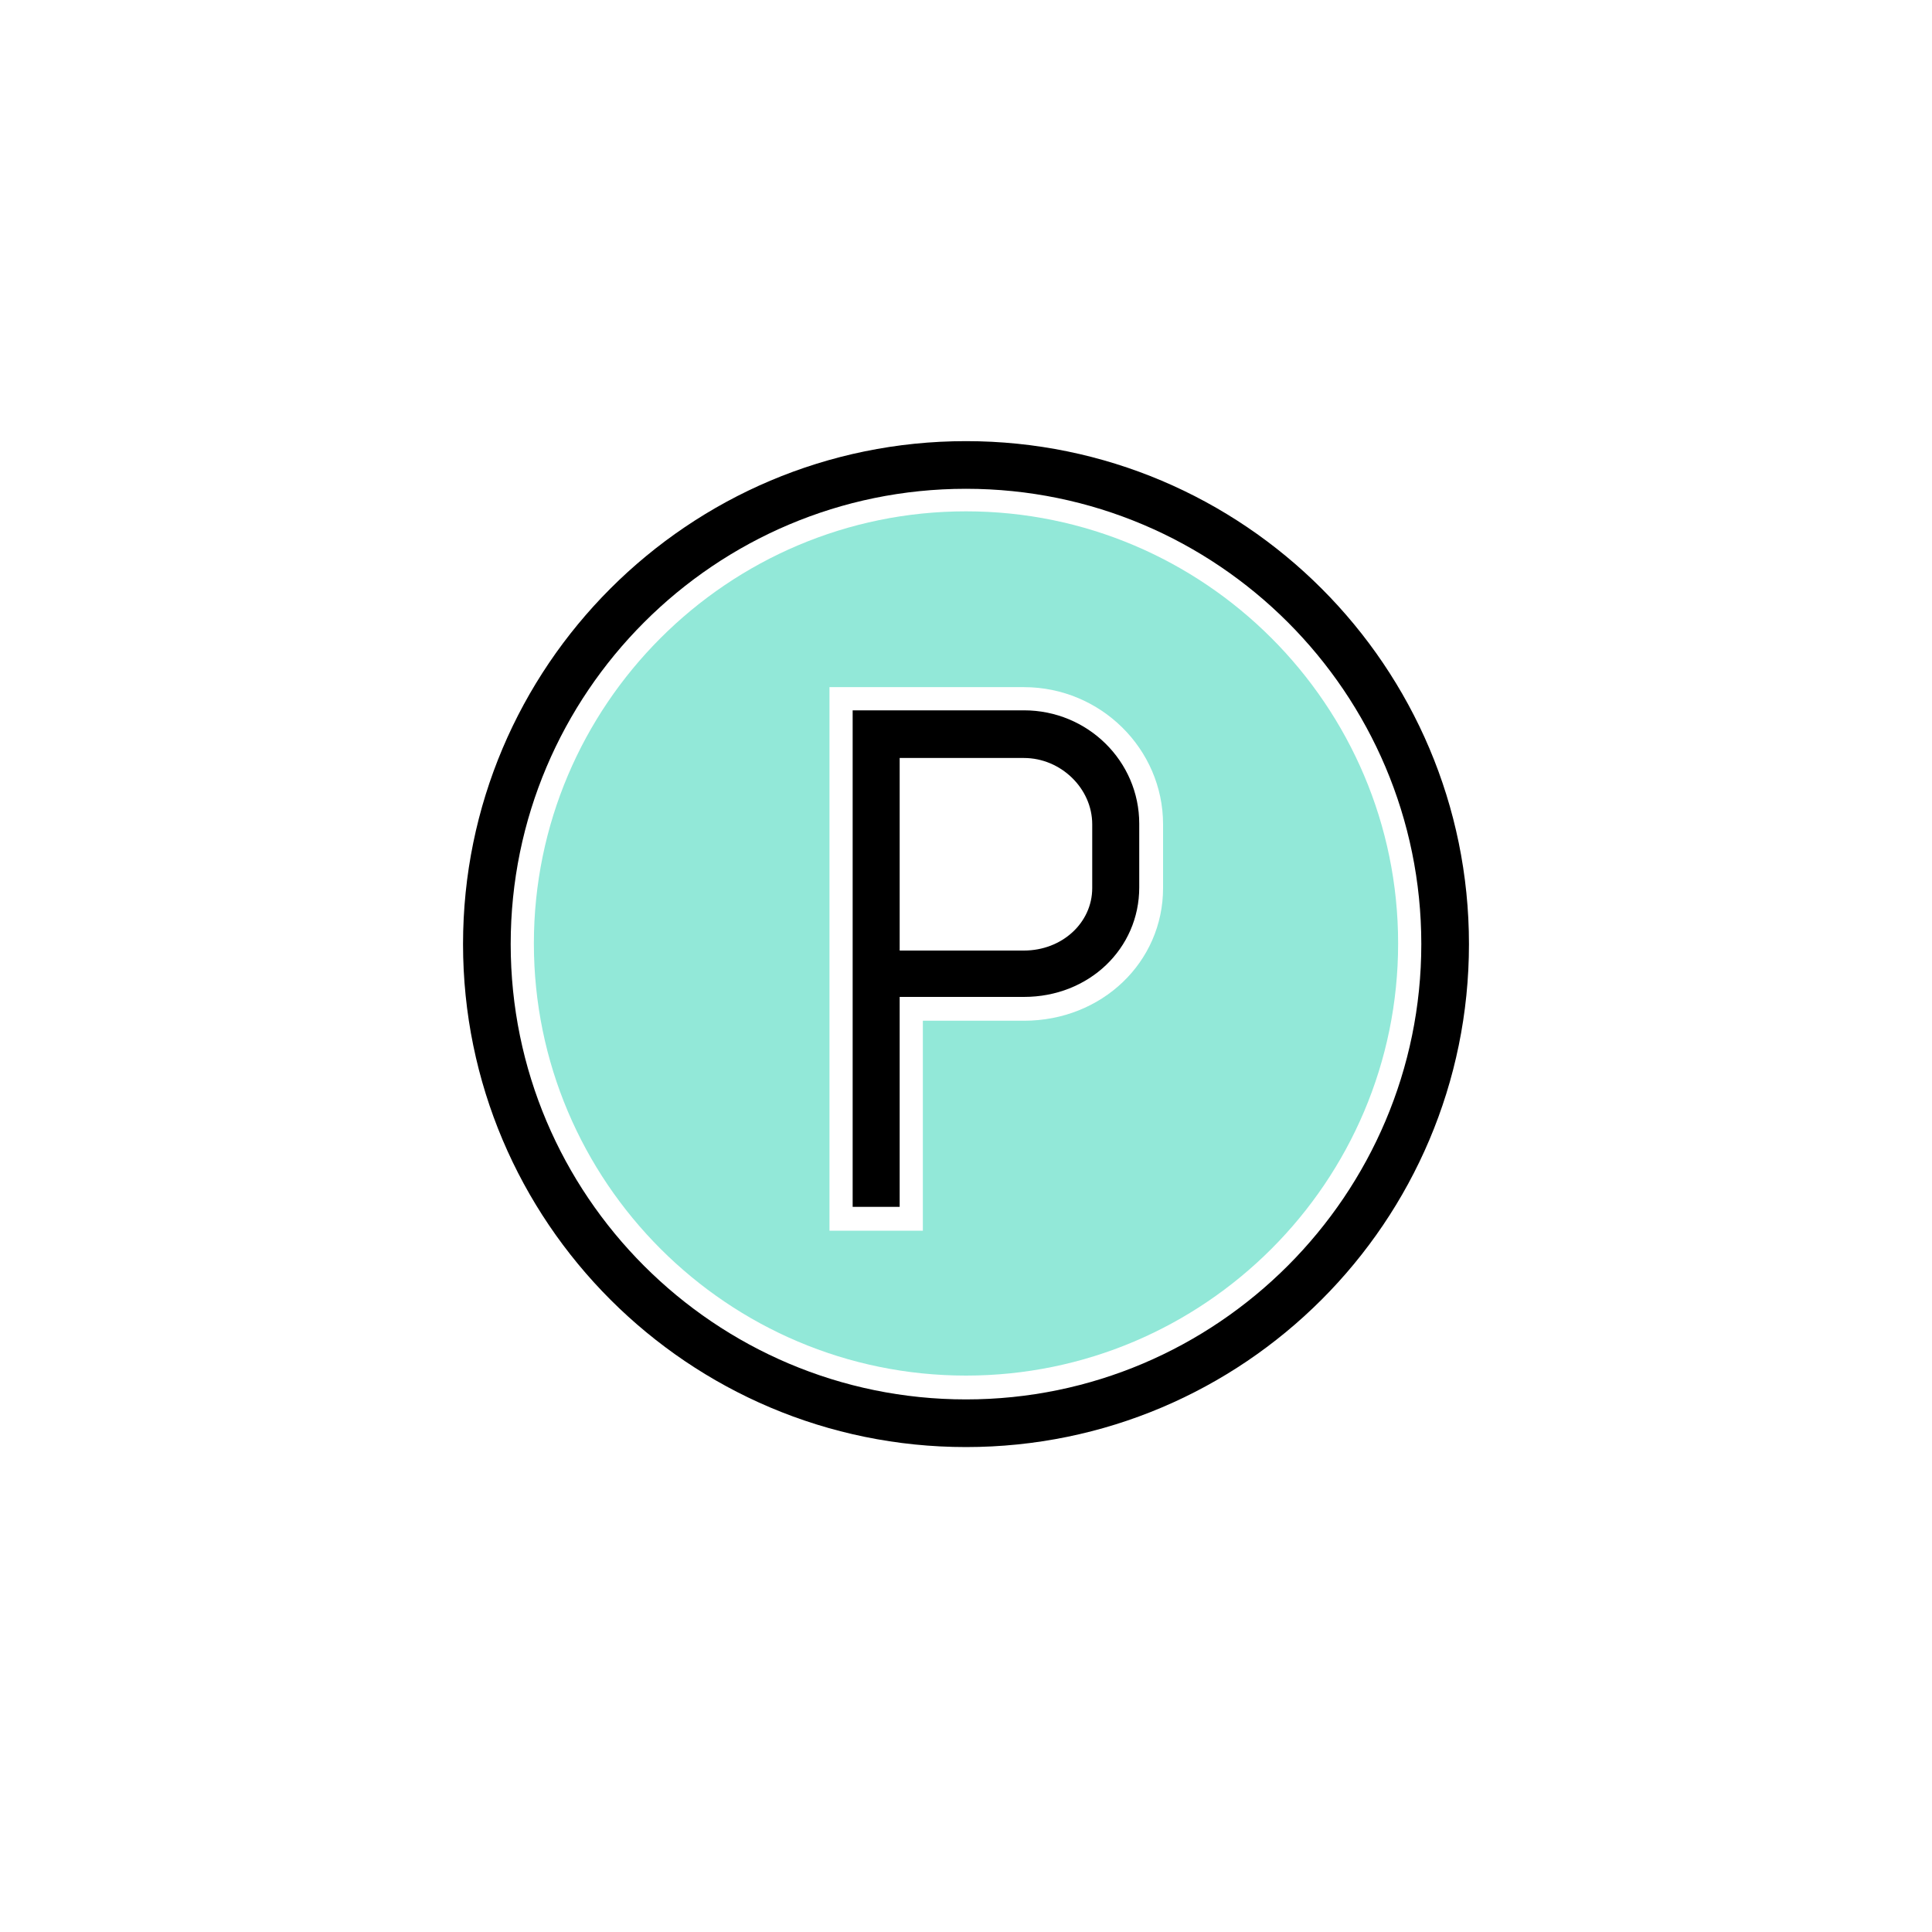 <?xml version="1.0" encoding="utf-8"?>
<!-- Generator: Adobe Illustrator 24.0.0, SVG Export Plug-In . SVG Version: 6.00 Build 0)  -->
<svg version="1.0" xmlns="http://www.w3.org/2000/svg" xmlns:xlink="http://www.w3.org/1999/xlink" x="0px" y="0px"
	 viewBox="0 0 300 300" style="enable-background:new 0 0 300 300;" xml:space="preserve">
<style type="text/css">
	.st0{fill:#92E8D8;}
</style>
<g id="Layer_1">
</g>
<g id="Layer_2">
	<g>
		<g>
			<path d="M150,68.5c-43.1,0-78.1,35-78.1,78.1c0,43.1,35,78.1,78.1,78.1c43.1,0,78.1-35,78.1-78.1
				C228.1,103.5,193.1,68.5,150,68.5z M150,217.3c-39,0-70.7-31.7-70.7-70.7c0-39,31.7-70.7,70.7-70.7s70.7,31.7,70.7,70.7
				C220.7,185.5,189,217.3,150,217.3z"/>
			<path d="M159,110.3h-26.6v4.6v39.9v32.6h7.3v-32.6H159c10.1,0,17.9-7.5,17.9-17v-9.9C176.9,118.2,168.9,110.3,159,110.3z
				 M169.6,137.9c0,5.4-4.7,9.7-10.6,9.7h-19.3v-29.9H159c5.7,0,10.6,4.7,10.6,10.3V137.9z"/>
		</g>
		<path class="st0" d="M150,213.6c-37,0-67.1-30.1-67.1-67.1S113,79.4,150,79.4s67.1,30.1,67.1,67.1S187,213.6,150,213.6z
			 M128.7,191.1h14.6v-32.6H159c12.1,0,21.6-9.1,21.6-20.6v-9.9c0-11.7-9.7-21.3-21.6-21.3h-30.2V191.1z"/>
	</g>
</g>
</svg>
